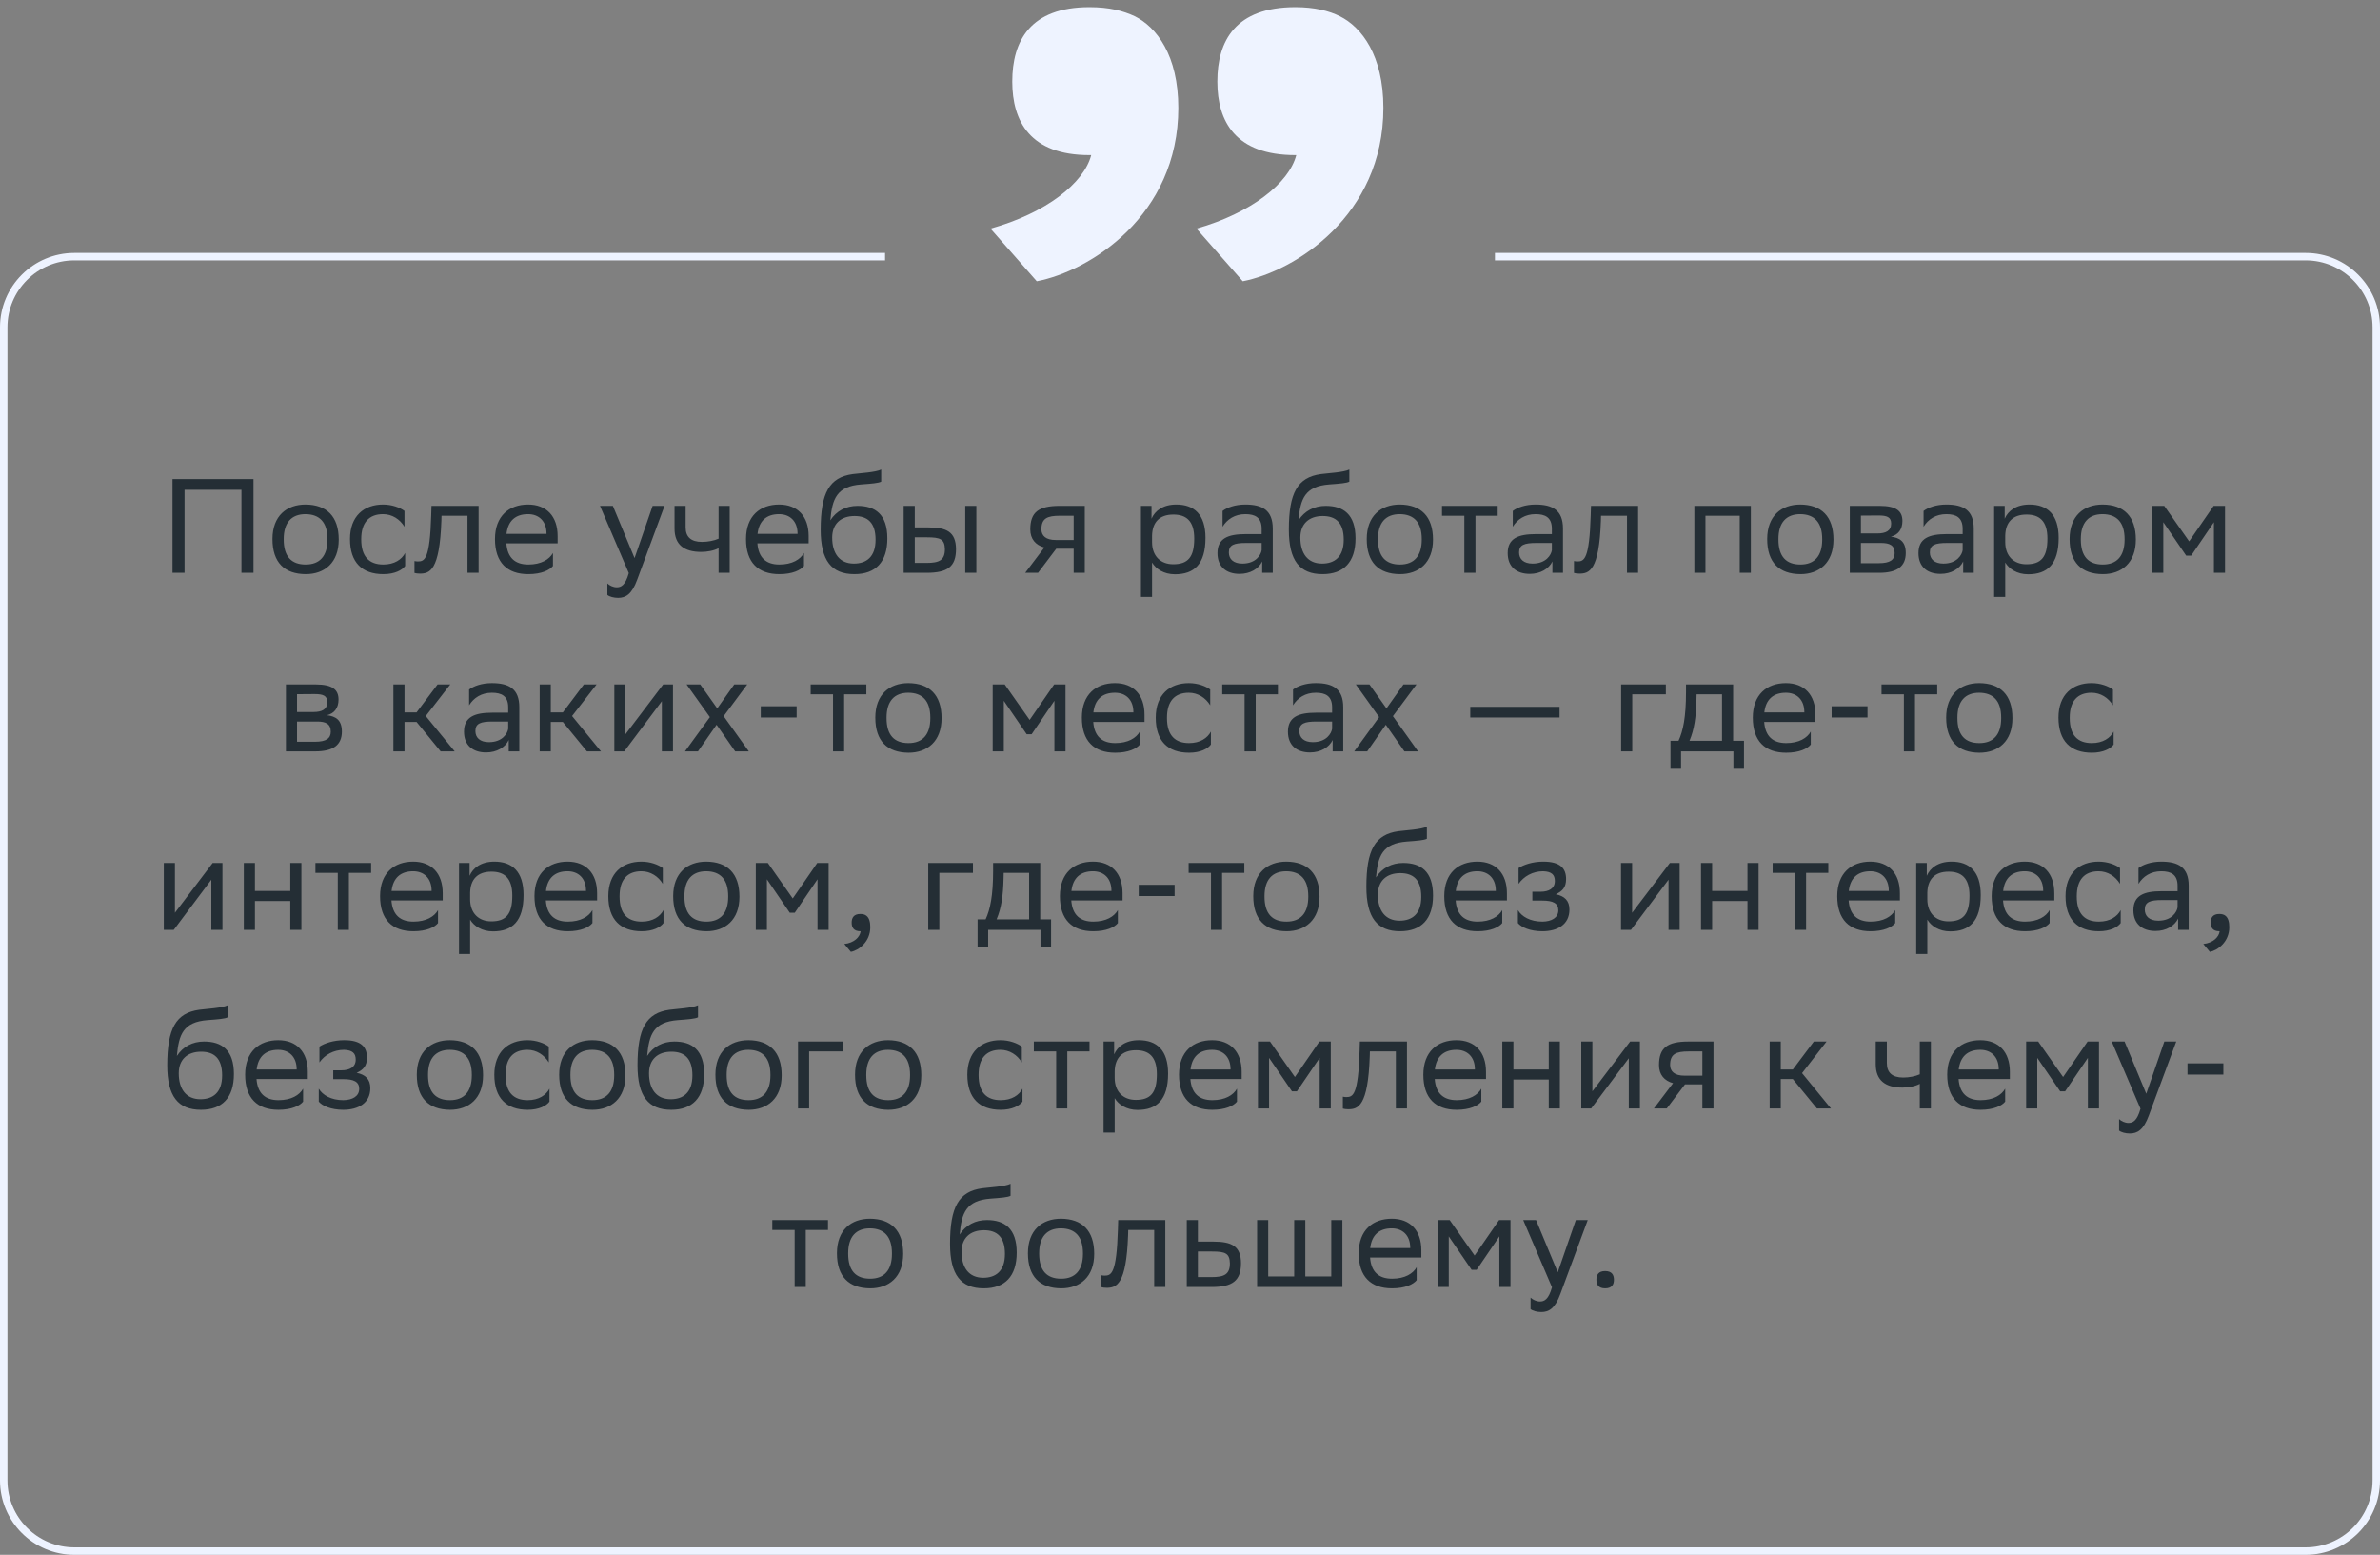 <svg xmlns="http://www.w3.org/2000/svg" width="320" height="209" viewBox="0 0 320 209" fill="none"><rect x="0" y="0" width="320" height="209" fill="#808080" stroke="none"/><path d="M32.465 77V65.84H24.814V77H23.195V64.4H34.084V77H32.465ZM36.635 72.464C36.635 69.35 38.543 67.82 41.081 67.82C43.907 67.838 45.545 69.404 45.545 72.536C45.545 75.65 43.637 77.18 41.099 77.18C38.255 77.162 36.635 75.614 36.635 72.464ZM38.147 72.464V72.518C38.147 74.822 39.191 75.884 41.099 75.884C42.989 75.884 44.033 74.75 44.033 72.536V72.482C44.033 70.196 42.971 69.134 41.081 69.116C39.191 69.116 38.147 70.25 38.147 72.464ZM54.475 76.082C54.061 76.64 53.071 77.18 51.541 77.18C48.697 77.18 47.059 75.614 47.059 72.464C47.059 69.35 48.967 67.82 51.505 67.82C52.711 67.82 53.791 68.234 54.385 68.684V70.808C53.773 69.8 52.729 69.116 51.505 69.116C49.615 69.116 48.571 70.25 48.571 72.464V72.518C48.571 74.822 49.633 75.884 51.541 75.884C53.035 75.884 54.025 75.2 54.475 74.336V76.082ZM62.857 77V69.332H59.365L59.347 70.016C59.113 76.73 57.763 77.108 56.449 77.108C56.161 77.108 55.909 77.072 55.729 77.018V75.416C55.891 75.452 56.053 75.47 56.179 75.47C57.097 75.47 57.799 75.218 57.979 69.242L58.015 68H64.351V77H62.857ZM70.999 67.82C73.483 67.82 74.977 69.404 74.977 72.068V73.04H68.083C68.227 74.984 69.271 75.884 71.035 75.884C72.763 75.884 73.861 75.2 74.347 74.336V76.082C73.897 76.64 72.799 77.18 71.035 77.18C68.191 77.18 66.553 75.614 66.553 72.464C66.553 69.35 68.461 67.82 70.999 67.82ZM70.999 69.116C69.307 69.116 68.299 70.016 68.101 71.762H73.483V71.744C73.483 70.016 72.421 69.116 70.999 69.116ZM84.544 77.036L80.674 68H82.402L85.318 75.02L87.748 68H89.35L85.66 77.954C84.958 79.862 84.148 80.366 83.104 80.366C82.528 80.366 81.934 80.204 81.664 79.97V78.422C81.934 78.692 82.438 78.944 82.924 78.944C83.482 78.944 84.076 78.71 84.544 77.036ZM96.615 77V73.688C95.985 74.03 95.067 74.192 94.275 74.192C91.989 74.192 90.693 73.22 90.693 71.06V68H92.187V70.898C92.187 72.176 92.907 72.842 94.383 72.842C95.175 72.842 96.003 72.68 96.615 72.41V68H98.109V77H96.615ZM104.749 67.82C107.233 67.82 108.727 69.404 108.727 72.068V73.04H101.833C101.977 74.984 103.021 75.884 104.785 75.884C106.513 75.884 107.611 75.2 108.097 74.336V76.082C107.647 76.64 106.549 77.18 104.785 77.18C101.941 77.18 100.303 75.614 100.303 72.464C100.303 69.35 102.211 67.82 104.749 67.82ZM104.749 69.116C103.057 69.116 102.049 70.016 101.851 71.762H107.233V71.744C107.233 70.016 106.171 69.116 104.749 69.116ZM118.479 63.122V64.742C118.119 64.94 117.255 65.012 115.779 65.12C112.503 65.372 111.891 67.046 111.639 69.944C112.467 68.666 113.763 68 115.293 68C117.651 68 119.307 69.116 119.307 72.374C119.307 75.56 117.723 77.18 114.879 77.18C111.801 77.18 110.343 75.362 110.343 71.204C110.343 66.236 111.513 64.166 114.645 63.734C115.581 63.608 117.741 63.5 118.479 63.122ZM111.891 72.266C111.891 74.39 112.881 75.758 114.807 75.758C116.481 75.758 117.723 74.876 117.723 72.554C117.723 70.25 116.643 69.368 114.897 69.368C113.061 69.368 111.891 70.412 111.891 72.266ZM121.501 77V68H122.995V70.898H124.813C127.243 70.898 128.521 71.474 128.539 73.814C128.539 76.154 127.423 77 124.579 77H121.501ZM129.781 77V68H131.275V77H129.781ZM127.045 73.814C127.009 72.482 126.451 72.23 124.651 72.23H122.995V75.668H124.561C126.289 75.668 127.045 75.308 127.045 73.814ZM144.359 77V73.76H142.019L139.571 77H137.843L140.417 73.598C139.247 73.274 138.527 72.464 138.527 71.168C138.527 68.846 139.643 68 142.487 68H145.853V77H144.359ZM142.505 69.332C140.777 69.332 140.021 69.692 140.021 71.168C140.039 72.014 140.597 72.59 141.965 72.59H144.359V69.332H142.505ZM153.405 80.24V68H154.827V69.728C155.277 68.684 156.339 67.82 158.157 67.82C160.551 67.82 162.081 69.152 162.081 72.302C162.081 75.848 160.551 77.198 157.977 77.198C156.465 77.198 155.403 76.46 154.899 75.614V80.24H153.405ZM154.899 72.014V72.878C154.899 74.75 156.051 75.848 157.743 75.848C159.723 75.848 160.569 74.894 160.569 72.392C160.569 69.98 159.453 69.17 157.761 69.17C155.889 69.17 154.935 70.214 154.899 72.014ZM164.377 70.808V68.684C164.971 68.234 166.051 67.82 167.437 67.82C169.741 67.82 171.127 68.594 171.127 71.06V77H169.705V75.47C169.237 76.46 168.085 77.144 166.663 77.144C164.881 77.144 163.693 76.19 163.693 74.354C163.693 72.374 165.097 71.798 167.491 71.798H169.633V71.078C169.633 69.548 168.733 69.116 167.437 69.116C166.033 69.116 164.989 69.8 164.377 70.808ZM167.041 75.758C168.877 75.758 169.543 74.57 169.633 73.958V72.986H167.545C165.925 72.986 165.223 73.238 165.223 74.264C165.223 75.146 165.835 75.758 167.041 75.758ZM181.426 63.122V64.742C181.066 64.94 180.202 65.012 178.726 65.12C175.45 65.372 174.838 67.046 174.586 69.944C175.414 68.666 176.71 68 178.24 68C180.598 68 182.254 69.116 182.254 72.374C182.254 75.56 180.67 77.18 177.826 77.18C174.748 77.18 173.29 75.362 173.29 71.204C173.29 66.236 174.46 64.166 177.592 63.734C178.528 63.608 180.688 63.5 181.426 63.122ZM174.838 72.266C174.838 74.39 175.828 75.758 177.754 75.758C179.428 75.758 180.67 74.876 180.67 72.554C180.67 70.25 179.59 69.368 177.844 69.368C176.008 69.368 174.838 70.412 174.838 72.266ZM183.764 72.464C183.764 69.35 185.672 67.82 188.21 67.82C191.036 67.838 192.674 69.404 192.674 72.536C192.674 75.65 190.766 77.18 188.228 77.18C185.384 77.162 183.764 75.614 183.764 72.464ZM185.276 72.464V72.518C185.276 74.822 186.32 75.884 188.228 75.884C190.118 75.884 191.162 74.75 191.162 72.536V72.482C191.162 70.196 190.1 69.134 188.21 69.116C186.32 69.116 185.276 70.25 185.276 72.464ZM196.888 77V69.332H193.882V68H201.37V69.332H198.382V77H196.888ZM203.4 70.808V68.684C203.994 68.234 205.074 67.82 206.46 67.82C208.764 67.82 210.15 68.594 210.15 71.06V77H208.728V75.47C208.26 76.46 207.108 77.144 205.686 77.144C203.904 77.144 202.716 76.19 202.716 74.354C202.716 72.374 204.12 71.798 206.514 71.798H208.656V71.078C208.656 69.548 207.756 69.116 206.46 69.116C205.056 69.116 204.012 69.8 203.4 70.808ZM206.064 75.758C207.9 75.758 208.566 74.57 208.656 73.958V72.986H206.568C204.948 72.986 204.246 73.238 204.246 74.264C204.246 75.146 204.858 75.758 206.064 75.758ZM218.757 77V69.332H215.265L215.247 70.016C215.013 76.73 213.663 77.108 212.349 77.108C212.061 77.108 211.809 77.072 211.629 77.018V75.416C211.791 75.452 211.953 75.47 212.079 75.47C212.997 75.47 213.699 75.218 213.879 69.242L213.915 68H220.251V77H218.757ZM233.915 77V69.332H229.307V77H227.813V68H235.409V77H233.915ZM237.606 72.464C237.606 69.35 239.514 67.82 242.052 67.82C244.878 67.838 246.516 69.404 246.516 72.536C246.516 75.65 244.608 77.18 242.07 77.18C239.226 77.162 237.606 75.614 237.606 72.464ZM239.118 72.464V72.518C239.118 74.822 240.162 75.884 242.07 75.884C243.96 75.884 245.004 74.75 245.004 72.536V72.482C245.004 70.196 243.942 69.134 242.052 69.116C240.162 69.116 239.118 70.25 239.118 72.464ZM248.713 77V68H252.727C255.013 68 255.787 68.738 255.787 70.034C255.787 71.168 255.211 71.906 254.239 72.14C255.391 72.284 256.237 72.752 256.237 74.336C256.237 76.118 255.103 77 252.655 77H248.713ZM250.207 75.704H252.637C254.113 75.704 254.743 75.254 254.743 74.354C254.743 73.274 254.041 72.986 252.907 72.986H250.207V75.704ZM250.207 71.708H252.421C253.537 71.708 254.275 71.366 254.275 70.376C254.275 69.494 253.681 69.296 252.547 69.296L250.207 69.314V71.708ZM258.631 70.808V68.684C259.225 68.234 260.305 67.82 261.691 67.82C263.995 67.82 265.381 68.594 265.381 71.06V77H263.959V75.47C263.491 76.46 262.339 77.144 260.917 77.144C259.135 77.144 257.947 76.19 257.947 74.354C257.947 72.374 259.351 71.798 261.745 71.798H263.887V71.078C263.887 69.548 262.987 69.116 261.691 69.116C260.287 69.116 259.243 69.8 258.631 70.808ZM261.295 75.758C263.131 75.758 263.797 74.57 263.887 73.958V72.986H261.799C260.179 72.986 259.477 73.238 259.477 74.264C259.477 75.146 260.089 75.758 261.295 75.758ZM268.12 80.24V68H269.542V69.728C269.992 68.684 271.054 67.82 272.872 67.82C275.266 67.82 276.796 69.152 276.796 72.302C276.796 75.848 275.266 77.198 272.692 77.198C271.18 77.198 270.118 76.46 269.614 75.614V80.24H268.12ZM269.614 72.014V72.878C269.614 74.75 270.766 75.848 272.458 75.848C274.438 75.848 275.284 74.894 275.284 72.392C275.284 69.98 274.168 69.17 272.476 69.17C270.604 69.17 269.65 70.214 269.614 72.014ZM278.264 72.464C278.264 69.35 280.172 67.82 282.71 67.82C285.536 67.838 287.174 69.404 287.174 72.536C287.174 75.65 285.266 77.18 282.728 77.18C279.884 77.162 278.264 75.614 278.264 72.464ZM279.776 72.464V72.518C279.776 74.822 280.82 75.884 282.728 75.884C284.618 75.884 285.662 74.75 285.662 72.536V72.482C285.662 70.196 284.6 69.134 282.71 69.116C280.82 69.116 279.776 70.25 279.776 72.464ZM297.67 77V70.196L294.61 74.696H293.944L290.866 70.196V77H289.372V68H290.992L294.34 72.77L297.634 68H299.164V77H297.67ZM38.444 101V92H42.458C44.744 92 45.518 92.738 45.518 94.034C45.518 95.168 44.942 95.906 43.97 96.14C45.122 96.284 45.968 96.752 45.968 98.336C45.968 100.118 44.834 101 42.386 101H38.444ZM39.938 99.704H42.368C43.844 99.704 44.474 99.254 44.474 98.354C44.474 97.274 43.772 96.986 42.638 96.986H39.938V99.704ZM39.938 95.708H42.152C43.268 95.708 44.006 95.366 44.006 94.376C44.006 93.494 43.412 93.296 42.278 93.296L39.938 93.314V95.708ZM52.893 101V92H54.387V95.762H56.007L58.833 92H60.543L57.249 96.248L61.137 101H59.247L56.007 97.04H54.387V101H52.893ZM63.074 94.808V92.684C63.668 92.234 64.748 91.82 66.134 91.82C68.438 91.82 69.824 92.594 69.824 95.06V101H68.402V99.47C67.934 100.46 66.782 101.144 65.36 101.144C63.578 101.144 62.39 100.19 62.39 98.354C62.39 96.374 63.794 95.798 66.188 95.798H68.33V95.078C68.33 93.548 67.43 93.116 66.134 93.116C64.73 93.116 63.686 93.8 63.074 94.808ZM65.738 99.758C67.574 99.758 68.24 98.57 68.33 97.958V96.986H66.242C64.622 96.986 63.92 97.238 63.92 98.264C63.92 99.146 64.532 99.758 65.738 99.758ZM72.563 101V92H74.057V95.762H75.677L78.503 92H80.213L76.919 96.248L80.807 101H78.917L75.677 97.04H74.057V101H72.563ZM83.932 101H82.6V92H84.094V98.696L89.17 92H90.484V101H88.99V94.25L84.094 100.784L83.932 101ZM92.098 101L95.446 96.392L92.314 92H94.15L96.436 95.222L98.722 92H100.468L97.3 96.266L100.684 101H98.848L96.346 97.418L93.844 101H92.098ZM102.287 96.446V94.934H107.111V96.446H102.287ZM112.003 101V93.332H108.997V92H116.485V93.332H113.497V101H112.003ZM117.688 96.464C117.688 93.35 119.596 91.82 122.134 91.82C124.96 91.838 126.598 93.404 126.598 96.536C126.598 99.65 124.69 101.18 122.152 101.18C119.308 101.162 117.688 99.614 117.688 96.464ZM119.2 96.464V96.518C119.2 98.822 120.244 99.884 122.152 99.884C124.042 99.884 125.086 98.75 125.086 96.536V96.482C125.086 94.196 124.024 93.134 122.134 93.116C120.244 93.116 119.2 94.25 119.2 96.464ZM141.769 101V94.196L138.709 98.696H138.043L134.965 94.196V101H133.471V92H135.091L138.439 96.77L141.733 92H143.263V101H141.769ZM149.907 91.82C152.391 91.82 153.885 93.404 153.885 96.068V97.04H146.991C147.135 98.984 148.179 99.884 149.943 99.884C151.671 99.884 152.769 99.2 153.255 98.336V100.082C152.805 100.64 151.707 101.18 149.943 101.18C147.099 101.18 145.461 99.614 145.461 96.464C145.461 93.35 147.369 91.82 149.907 91.82ZM149.907 93.116C148.215 93.116 147.207 94.016 147.009 95.762H152.391V95.744C152.391 94.016 151.329 93.116 149.907 93.116ZM162.809 100.082C162.395 100.64 161.405 101.18 159.875 101.18C157.031 101.18 155.393 99.614 155.393 96.464C155.393 93.35 157.301 91.82 159.839 91.82C161.045 91.82 162.125 92.234 162.719 92.684V94.808C162.107 93.8 161.063 93.116 159.839 93.116C157.949 93.116 156.905 94.25 156.905 96.464V96.518C156.905 98.822 157.967 99.884 159.875 99.884C161.369 99.884 162.359 99.2 162.809 98.336V100.082ZM167.339 101V93.332H164.333V92H171.821V93.332H168.833V101H167.339ZM173.852 94.808V92.684C174.446 92.234 175.526 91.82 176.912 91.82C179.216 91.82 180.602 92.594 180.602 95.06V101H179.18V99.47C178.712 100.46 177.56 101.144 176.138 101.144C174.356 101.144 173.168 100.19 173.168 98.354C173.168 96.374 174.572 95.798 176.966 95.798H179.108V95.078C179.108 93.548 178.208 93.116 176.912 93.116C175.508 93.116 174.464 93.8 173.852 94.808ZM176.516 99.758C178.352 99.758 179.018 98.57 179.108 97.958V96.986H177.02C175.4 96.986 174.698 97.238 174.698 98.264C174.698 99.146 175.31 99.758 176.516 99.758ZM182.08 101L185.428 96.392L182.296 92H184.132L186.418 95.222L188.704 92H190.45L187.282 96.266L190.666 101H188.83L186.328 97.418L183.826 101H182.08ZM197.683 96.446V95.006H209.689V96.446H197.683ZM217.969 101V92H223.981V93.332H219.463V101H217.969ZM224.604 99.578H225.684C226.296 98.246 226.692 96.41 226.692 93.026V92H233.028V99.578H234.486V103.34H233.064V101H226.026V103.34H224.604V99.578ZM228.096 94.07C228.042 96.374 227.808 98.048 227.16 99.578H231.534V93.332H228.114L228.096 94.07ZM240.118 91.82C242.602 91.82 244.096 93.404 244.096 96.068V97.04H237.202C237.346 98.984 238.39 99.884 240.154 99.884C241.882 99.884 242.98 99.2 243.466 98.336V100.082C243.016 100.64 241.918 101.18 240.154 101.18C237.31 101.18 235.672 99.614 235.672 96.464C235.672 93.35 237.58 91.82 240.118 91.82ZM240.118 93.116C238.426 93.116 237.418 94.016 237.22 95.762H242.602V95.744C242.602 94.016 241.54 93.116 240.118 93.116ZM246.27 96.446V94.934H251.094V96.446H246.27ZM255.985 101V93.332H252.979V92H260.467V93.332H257.479V101H255.985ZM261.67 96.464C261.67 93.35 263.578 91.82 266.116 91.82C268.942 91.838 270.58 93.404 270.58 96.536C270.58 99.65 268.672 101.18 266.134 101.18C263.29 101.162 261.67 99.614 261.67 96.464ZM263.182 96.464V96.518C263.182 98.822 264.226 99.884 266.134 99.884C268.024 99.884 269.068 98.75 269.068 96.536V96.482C269.068 94.196 268.006 93.134 266.116 93.116C264.226 93.116 263.182 94.25 263.182 96.464ZM284.186 100.082C283.772 100.64 282.782 101.18 281.252 101.18C278.408 101.18 276.77 99.614 276.77 96.464C276.77 93.35 278.678 91.82 281.216 91.82C282.422 91.82 283.502 92.234 284.096 92.684V94.808C283.484 93.8 282.44 93.116 281.216 93.116C279.326 93.116 278.282 94.25 278.282 96.464V96.518C278.282 98.822 279.344 99.884 281.252 99.884C282.746 99.884 283.736 99.2 284.186 98.336V100.082ZM23.358 125H22.026V116H23.52V122.696L28.596 116H29.91V125H28.416V118.25L23.52 124.784L23.358 125ZM39.03 125V121.112H34.278V125H32.784V116H34.278V119.762H39.03V116H40.524V125H39.03ZM45.417 125V117.332H42.411V116H49.899V117.332H46.911V125H45.417ZM55.548 115.82C58.032 115.82 59.526 117.404 59.526 120.068V121.04H52.632C52.776 122.984 53.82 123.884 55.584 123.884C57.312 123.884 58.41 123.2 58.896 122.336V124.082C58.446 124.64 57.348 125.18 55.584 125.18C52.74 125.18 51.102 123.614 51.102 120.464C51.102 117.35 53.01 115.82 55.548 115.82ZM55.548 117.116C53.856 117.116 52.848 118.016 52.65 119.762H58.032V119.744C58.032 118.016 56.97 117.116 55.548 117.116ZM61.717 128.24V116H63.139V117.728C63.589 116.684 64.651 115.82 66.469 115.82C68.863 115.82 70.393 117.152 70.393 120.302C70.393 123.848 68.863 125.198 66.289 125.198C64.777 125.198 63.715 124.46 63.211 123.614V128.24H61.717ZM63.211 120.014V120.878C63.211 122.75 64.363 123.848 66.055 123.848C68.035 123.848 68.881 122.894 68.881 120.392C68.881 117.98 67.765 117.17 66.073 117.17C64.201 117.17 63.247 118.214 63.211 120.014ZM76.308 115.82C78.791 115.82 80.285 117.404 80.285 120.068V121.04H73.391C73.535 122.984 74.579 123.884 76.344 123.884C78.072 123.884 79.169 123.2 79.656 122.336V124.082C79.206 124.64 78.108 125.18 76.344 125.18C73.499 125.18 71.862 123.614 71.862 120.464C71.862 117.35 73.769 115.82 76.308 115.82ZM76.308 117.116C74.615 117.116 73.608 118.016 73.409 119.762H78.791V119.744C78.791 118.016 77.73 117.116 76.308 117.116ZM89.209 124.082C88.795 124.64 87.805 125.18 86.275 125.18C83.431 125.18 81.793 123.614 81.793 120.464C81.793 117.35 83.701 115.82 86.239 115.82C87.445 115.82 88.525 116.234 89.119 116.684V118.808C88.507 117.8 87.463 117.116 86.239 117.116C84.349 117.116 83.305 118.25 83.305 120.464V120.518C83.305 122.822 84.367 123.884 86.275 123.884C87.769 123.884 88.759 123.2 89.209 122.336V124.082ZM90.512 120.464C90.512 117.35 92.42 115.82 94.958 115.82C97.784 115.838 99.422 117.404 99.422 120.536C99.422 123.65 97.514 125.18 94.976 125.18C92.132 125.162 90.512 123.614 90.512 120.464ZM92.024 120.464V120.518C92.024 122.822 93.068 123.884 94.976 123.884C96.866 123.884 97.91 122.75 97.91 120.536V120.482C97.91 118.196 96.848 117.134 94.958 117.116C93.068 117.116 92.024 118.25 92.024 120.464ZM109.918 125V118.196L106.858 122.696H106.192L103.114 118.196V125H101.62V116H103.24L106.588 120.77L109.882 116H111.412V125H109.918ZM113.52 126.89C114.834 126.746 115.626 125.954 115.716 125.18H115.68C114.78 125.18 114.51 124.658 114.51 124.028C114.51 123.38 114.78 122.858 115.68 122.858C116.04 122.858 116.31 122.948 116.49 123.092C116.868 123.38 117.012 123.938 117.012 124.64C117.012 126.566 115.5 127.736 114.402 127.952L113.52 126.89ZM124.805 125V116H130.817V117.332H126.299V125H124.805ZM131.44 123.578H132.52C133.132 122.246 133.528 120.41 133.528 117.026V116H139.864V123.578H141.322V127.34H139.9V125H132.862V127.34H131.44V123.578ZM134.932 118.07C134.878 120.374 134.644 122.048 133.996 123.578H138.37V117.332H134.95L134.932 118.07ZM146.954 115.82C149.438 115.82 150.932 117.404 150.932 120.068V121.04H144.038C144.182 122.984 145.226 123.884 146.99 123.884C148.718 123.884 149.816 123.2 150.302 122.336V124.082C149.852 124.64 148.754 125.18 146.99 125.18C144.146 125.18 142.508 123.614 142.508 120.464C142.508 117.35 144.416 115.82 146.954 115.82ZM146.954 117.116C145.262 117.116 144.254 118.016 144.056 119.762H149.438V119.744C149.438 118.016 148.376 117.116 146.954 117.116ZM153.106 120.446V118.934H157.93V120.446H153.106ZM162.821 125V117.332H159.815V116H167.303V117.332H164.315V125H162.821ZM168.506 120.464C168.506 117.35 170.414 115.82 172.952 115.82C175.778 115.838 177.416 117.404 177.416 120.536C177.416 123.65 175.508 125.18 172.97 125.18C170.126 125.162 168.506 123.614 168.506 120.464ZM170.018 120.464V120.518C170.018 122.822 171.062 123.884 172.97 123.884C174.86 123.884 175.904 122.75 175.904 120.536V120.482C175.904 118.196 174.842 117.134 172.952 117.116C171.062 117.116 170.018 118.25 170.018 120.464ZM191.85 111.122V112.742C191.49 112.94 190.626 113.012 189.15 113.12C185.874 113.372 185.262 115.046 185.01 117.944C185.838 116.666 187.134 116 188.664 116C191.022 116 192.678 117.116 192.678 120.374C192.678 123.56 191.094 125.18 188.25 125.18C185.172 125.18 183.714 123.362 183.714 119.204C183.714 114.236 184.884 112.166 188.016 111.734C188.952 111.608 191.112 111.5 191.85 111.122ZM185.262 120.266C185.262 122.39 186.252 123.758 188.178 123.758C189.852 123.758 191.094 122.876 191.094 120.554C191.094 118.25 190.014 117.368 188.268 117.368C186.432 117.368 185.262 118.412 185.262 120.266ZM198.634 115.82C201.118 115.82 202.612 117.404 202.612 120.068V121.04H195.718C195.862 122.984 196.906 123.884 198.67 123.884C200.398 123.884 201.496 123.2 201.982 122.336V124.082C201.532 124.64 200.434 125.18 198.67 125.18C195.826 125.18 194.188 123.614 194.188 120.464C194.188 117.35 196.096 115.82 198.634 115.82ZM198.634 117.116C196.942 117.116 195.934 118.016 195.736 119.762H201.118V119.744C201.118 118.016 200.056 117.116 198.634 117.116ZM204.088 124.082V122.336C204.592 123.2 205.744 123.884 207.382 123.884C208.624 123.866 209.524 123.362 209.524 122.354C209.524 121.4 208.786 121.058 207.382 121.058H206.032V119.87H207.112C208.246 119.87 209.056 119.438 209.056 118.43C209.056 117.584 208.624 117.152 207.472 117.116C206.068 117.116 204.88 117.8 204.178 118.808V116.684C204.862 116.234 206.086 115.82 207.472 115.82H207.508C209.794 115.82 210.568 116.738 210.568 118.16C210.568 119.294 210.064 119.798 209.182 120.212C210.37 120.446 211.018 121.076 211.018 122.264C211.018 124.298 209.38 125.18 207.382 125.18C205.708 125.18 204.556 124.64 204.088 124.082ZM219.284 125H217.952V116H219.446V122.696L224.522 116H225.836V125H224.342V118.25L219.446 124.784L219.284 125ZM234.956 125V121.112H230.204V125H228.71V116H230.204V119.762H234.956V116H236.45V125H234.956ZM241.343 125V117.332H238.337V116H245.825V117.332H242.837V125H241.343ZM251.473 115.82C253.957 115.82 255.451 117.404 255.451 120.068V121.04H248.557C248.701 122.984 249.745 123.884 251.509 123.884C253.237 123.884 254.335 123.2 254.821 122.336V124.082C254.371 124.64 253.273 125.18 251.509 125.18C248.665 125.18 247.027 123.614 247.027 120.464C247.027 117.35 248.935 115.82 251.473 115.82ZM251.473 117.116C249.781 117.116 248.773 118.016 248.575 119.762H253.957V119.744C253.957 118.016 252.895 117.116 251.473 117.116ZM257.643 128.24V116H259.065V117.728C259.515 116.684 260.577 115.82 262.395 115.82C264.789 115.82 266.319 117.152 266.319 120.302C266.319 123.848 264.789 125.198 262.215 125.198C260.703 125.198 259.641 124.46 259.137 123.614V128.24H257.643ZM259.137 120.014V120.878C259.137 122.75 260.289 123.848 261.981 123.848C263.961 123.848 264.807 122.894 264.807 120.392C264.807 117.98 263.691 117.17 261.999 117.17C260.127 117.17 259.173 118.214 259.137 120.014ZM272.233 115.82C274.717 115.82 276.211 117.404 276.211 120.068V121.04H269.317C269.461 122.984 270.505 123.884 272.269 123.884C273.997 123.884 275.095 123.2 275.581 122.336V124.082C275.131 124.64 274.033 125.18 272.269 125.18C269.425 125.18 267.787 123.614 267.787 120.464C267.787 117.35 269.695 115.82 272.233 115.82ZM272.233 117.116C270.541 117.116 269.533 118.016 269.335 119.762H274.717V119.744C274.717 118.016 273.655 117.116 272.233 117.116ZM285.135 124.082C284.721 124.64 283.731 125.18 282.201 125.18C279.357 125.18 277.719 123.614 277.719 120.464C277.719 117.35 279.627 115.82 282.165 115.82C283.371 115.82 284.451 116.234 285.045 116.684V118.808C284.433 117.8 283.389 117.116 282.165 117.116C280.275 117.116 279.231 118.25 279.231 120.464V120.518C279.231 122.822 280.293 123.884 282.201 123.884C283.695 123.884 284.685 123.2 285.135 122.336V124.082ZM287.529 118.808V116.684C288.123 116.234 289.203 115.82 290.589 115.82C292.893 115.82 294.279 116.594 294.279 119.06V125H292.857V123.47C292.389 124.46 291.237 125.144 289.815 125.144C288.033 125.144 286.845 124.19 286.845 122.354C286.845 120.374 288.249 119.798 290.643 119.798H292.785V119.078C292.785 117.548 291.885 117.116 290.589 117.116C289.185 117.116 288.141 117.8 287.529 118.808ZM290.193 123.758C292.029 123.758 292.695 122.57 292.785 121.958V120.986H290.697C289.077 120.986 288.375 121.238 288.375 122.264C288.375 123.146 288.987 123.758 290.193 123.758ZM296.244 126.89C297.558 126.746 298.35 125.954 298.44 125.18H298.404C297.504 125.18 297.234 124.658 297.234 124.028C297.234 123.38 297.504 122.858 298.404 122.858C298.764 122.858 299.034 122.948 299.214 123.092C299.592 123.38 299.736 123.938 299.736 124.64C299.736 126.566 298.224 127.736 297.126 127.952L296.244 126.89ZM30.623 135.122V136.742C30.263 136.94 29.399 137.012 27.923 137.12C24.647 137.372 24.035 139.046 23.783 141.944C24.611 140.666 25.907 140 27.437 140C29.795 140 31.451 141.116 31.451 144.374C31.451 147.56 29.867 149.18 27.023 149.18C23.945 149.18 22.487 147.362 22.487 143.204C22.487 138.236 23.657 136.166 26.789 135.734C27.725 135.608 29.885 135.5 30.623 135.122ZM24.035 144.266C24.035 146.39 25.025 147.758 26.951 147.758C28.625 147.758 29.867 146.876 29.867 144.554C29.867 142.25 28.787 141.368 27.041 141.368C25.205 141.368 24.035 142.412 24.035 144.266ZM37.407 139.82C39.891 139.82 41.385 141.404 41.385 144.068V145.04H34.491C34.635 146.984 35.679 147.884 37.443 147.884C39.171 147.884 40.269 147.2 40.755 146.336V148.082C40.305 148.64 39.207 149.18 37.443 149.18C34.599 149.18 32.961 147.614 32.961 144.464C32.961 141.35 34.869 139.82 37.407 139.82ZM37.407 141.116C35.715 141.116 34.707 142.016 34.509 143.762H39.891V143.744C39.891 142.016 38.829 141.116 37.407 141.116ZM42.861 148.082V146.336C43.365 147.2 44.517 147.884 46.155 147.884C47.397 147.866 48.297 147.362 48.297 146.354C48.297 145.4 47.559 145.058 46.155 145.058H44.805V143.87H45.885C47.019 143.87 47.829 143.438 47.829 142.43C47.829 141.584 47.397 141.152 46.245 141.116C44.841 141.116 43.653 141.8 42.951 142.808V140.684C43.635 140.234 44.859 139.82 46.245 139.82H46.281C48.567 139.82 49.341 140.738 49.341 142.16C49.341 143.294 48.837 143.798 47.955 144.212C49.143 144.446 49.791 145.076 49.791 146.264C49.791 148.298 48.153 149.18 46.155 149.18C44.481 149.18 43.329 148.64 42.861 148.082ZM56.041 144.464C56.041 141.35 57.949 139.82 60.487 139.82C63.313 139.838 64.951 141.404 64.951 144.536C64.951 147.65 63.043 149.18 60.505 149.18C57.661 149.162 56.041 147.614 56.041 144.464ZM57.553 144.464V144.518C57.553 146.822 58.597 147.884 60.505 147.884C62.395 147.884 63.439 146.75 63.439 144.536V144.482C63.439 142.196 62.377 141.134 60.487 141.116C58.597 141.116 57.553 142.25 57.553 144.464ZM73.881 148.082C73.467 148.64 72.477 149.18 70.947 149.18C68.103 149.18 66.465 147.614 66.465 144.464C66.465 141.35 68.373 139.82 70.911 139.82C72.117 139.82 73.197 140.234 73.791 140.684V142.808C73.179 141.8 72.135 141.116 70.911 141.116C69.021 141.116 67.977 142.25 67.977 144.464V144.518C67.977 146.822 69.039 147.884 70.947 147.884C72.441 147.884 73.431 147.2 73.881 146.336V148.082ZM75.184 144.464C75.184 141.35 77.092 139.82 79.63 139.82C82.456 139.838 84.094 141.404 84.094 144.536C84.094 147.65 82.186 149.18 79.648 149.18C76.804 149.162 75.184 147.614 75.184 144.464ZM76.696 144.464V144.518C76.696 146.822 77.74 147.884 79.648 147.884C81.538 147.884 82.582 146.75 82.582 144.536V144.482C82.582 142.196 81.52 141.134 79.63 141.116C77.74 141.116 76.696 142.25 76.696 144.464ZM93.852 135.122V136.742C93.492 136.94 92.628 137.012 91.152 137.12C87.876 137.372 87.264 139.046 87.012 141.944C87.84 140.666 89.136 140 90.666 140C93.024 140 94.68 141.116 94.68 144.374C94.68 147.56 93.096 149.18 90.252 149.18C87.174 149.18 85.716 147.362 85.716 143.204C85.716 138.236 86.886 136.166 90.018 135.734C90.954 135.608 93.114 135.5 93.852 135.122ZM87.264 144.266C87.264 146.39 88.254 147.758 90.18 147.758C91.854 147.758 93.096 146.876 93.096 144.554C93.096 142.25 92.016 141.368 90.27 141.368C88.434 141.368 87.264 142.412 87.264 144.266ZM96.19 144.464C96.19 141.35 98.098 139.82 100.636 139.82C103.462 139.838 105.1 141.404 105.1 144.536C105.1 147.65 103.192 149.18 100.654 149.18C97.81 149.162 96.19 147.614 96.19 144.464ZM97.702 144.464V144.518C97.702 146.822 98.746 147.884 100.654 147.884C102.544 147.884 103.588 146.75 103.588 144.536V144.482C103.588 142.196 102.526 141.134 100.636 141.116C98.746 141.116 97.702 142.25 97.702 144.464ZM107.297 149V140H113.309V141.332H108.791V149H107.297ZM114.963 144.464C114.963 141.35 116.871 139.82 119.409 139.82C122.235 139.838 123.873 141.404 123.873 144.536C123.873 147.65 121.965 149.18 119.427 149.18C116.583 149.162 114.963 147.614 114.963 144.464ZM116.475 144.464V144.518C116.475 146.822 117.519 147.884 119.427 147.884C121.317 147.884 122.361 146.75 122.361 144.536V144.482C122.361 142.196 121.299 141.134 119.409 141.116C117.519 141.116 116.475 142.25 116.475 144.464ZM137.479 148.082C137.065 148.64 136.075 149.18 134.545 149.18C131.701 149.18 130.063 147.614 130.063 144.464C130.063 141.35 131.971 139.82 134.509 139.82C135.715 139.82 136.795 140.234 137.389 140.684V142.808C136.777 141.8 135.733 141.116 134.509 141.116C132.619 141.116 131.575 142.25 131.575 144.464V144.518C131.575 146.822 132.637 147.884 134.545 147.884C136.039 147.884 137.029 147.2 137.479 146.336V148.082ZM142.009 149V141.332H139.003V140H146.491V141.332H143.503V149H142.009ZM148.378 152.24V140H149.8V141.728C150.25 140.684 151.312 139.82 153.13 139.82C155.524 139.82 157.054 141.152 157.054 144.302C157.054 147.848 155.524 149.198 152.95 149.198C151.438 149.198 150.376 148.46 149.872 147.614V152.24H148.378ZM149.872 144.014V144.878C149.872 146.75 151.024 147.848 152.716 147.848C154.696 147.848 155.542 146.894 155.542 144.392C155.542 141.98 154.426 141.17 152.734 141.17C150.862 141.17 149.908 142.214 149.872 144.014ZM162.968 139.82C165.452 139.82 166.946 141.404 166.946 144.068V145.04H160.052C160.196 146.984 161.24 147.884 163.004 147.884C164.732 147.884 165.83 147.2 166.316 146.336V148.082C165.866 148.64 164.768 149.18 163.004 149.18C160.16 149.18 158.522 147.614 158.522 144.464C158.522 141.35 160.43 139.82 162.968 139.82ZM162.968 141.116C161.276 141.116 160.268 142.016 160.07 143.762H165.452V143.744C165.452 142.016 164.39 141.116 162.968 141.116ZM177.435 149V142.196L174.375 146.696H173.709L170.631 142.196V149H169.137V140H170.757L174.105 144.77L177.399 140H178.929V149H177.435ZM187.679 149V141.332H184.187L184.169 142.016C183.935 148.73 182.585 149.108 181.271 149.108C180.983 149.108 180.731 149.072 180.551 149.018V147.416C180.713 147.452 180.875 147.47 181.001 147.47C181.919 147.47 182.621 147.218 182.801 141.242L182.837 140H189.173V149H187.679ZM195.821 139.82C198.305 139.82 199.799 141.404 199.799 144.068V145.04H192.905C193.049 146.984 194.093 147.884 195.857 147.884C197.585 147.884 198.683 147.2 199.169 146.336V148.082C198.719 148.64 197.621 149.18 195.857 149.18C193.013 149.18 191.375 147.614 191.375 144.464C191.375 141.35 193.283 139.82 195.821 139.82ZM195.821 141.116C194.129 141.116 193.121 142.016 192.923 143.762H198.305V143.744C198.305 142.016 197.243 141.116 195.821 141.116ZM208.237 149V145.112H203.485V149H201.991V140H203.485V143.762H208.237V140H209.731V149H208.237ZM213.94 149H212.608V140H214.102V146.696L219.178 140H220.492V149H218.998V142.25L214.102 148.784L213.94 149ZM228.892 149V145.76H226.552L224.104 149H222.376L224.95 145.598C223.78 145.274 223.06 144.464 223.06 143.168C223.06 140.846 224.176 140 227.02 140H230.386V149H228.892ZM227.038 141.332C225.31 141.332 224.554 141.692 224.554 143.168C224.572 144.014 225.13 144.59 226.498 144.59H228.892V141.332H227.038ZM237.938 149V140H239.432V143.762H241.052L243.878 140H245.588L242.294 144.248L246.182 149H244.292L241.052 145.04H239.432V149H237.938ZM258.123 149V145.688C257.493 146.03 256.575 146.192 255.783 146.192C253.497 146.192 252.201 145.22 252.201 143.06V140H253.695V142.898C253.695 144.176 254.415 144.842 255.891 144.842C256.683 144.842 257.511 144.68 258.123 144.41V140H259.617V149H258.123ZM266.257 139.82C268.741 139.82 270.235 141.404 270.235 144.068V145.04H263.341C263.485 146.984 264.529 147.884 266.293 147.884C268.021 147.884 269.119 147.2 269.605 146.336V148.082C269.155 148.64 268.057 149.18 266.293 149.18C263.449 149.18 261.811 147.614 261.811 144.464C261.811 141.35 263.719 139.82 266.257 139.82ZM266.257 141.116C264.565 141.116 263.557 142.016 263.359 143.762H268.741V143.744C268.741 142.016 267.679 141.116 266.257 141.116ZM280.724 149V142.196L277.664 146.696H276.998L273.92 142.196V149H272.426V140H274.046L277.394 144.77L280.688 140H282.218V149H280.724ZM287.8 149.036L283.93 140H285.658L288.574 147.02L291.004 140H292.606L288.916 149.954C288.214 151.862 287.404 152.366 286.36 152.366C285.784 152.366 285.19 152.204 284.92 151.97V150.422C285.19 150.692 285.694 150.944 286.18 150.944C286.738 150.944 287.332 150.71 287.8 149.036ZM294.117 144.446V142.934H298.941V144.446H294.117ZM106.844 173V165.332H103.838V164H111.326V165.332H108.338V173H106.844ZM112.528 168.464C112.528 165.35 114.436 163.82 116.974 163.82C119.8 163.838 121.438 165.404 121.438 168.536C121.438 171.65 119.53 173.18 116.992 173.18C114.148 173.162 112.528 171.614 112.528 168.464ZM114.04 168.464V168.518C114.04 170.822 115.084 171.884 116.992 171.884C118.882 171.884 119.926 170.75 119.926 168.536V168.482C119.926 166.196 118.864 165.134 116.974 165.116C115.084 165.116 114.04 166.25 114.04 168.464ZM135.872 159.122V160.742C135.512 160.94 134.648 161.012 133.172 161.12C129.896 161.372 129.284 163.046 129.032 165.944C129.86 164.666 131.156 164 132.686 164C135.044 164 136.7 165.116 136.7 168.374C136.7 171.56 135.116 173.18 132.272 173.18C129.194 173.18 127.736 171.362 127.736 167.204C127.736 162.236 128.906 160.166 132.038 159.734C132.974 159.608 135.134 159.5 135.872 159.122ZM129.284 168.266C129.284 170.39 130.274 171.758 132.2 171.758C133.874 171.758 135.116 170.876 135.116 168.554C135.116 166.25 134.036 165.368 132.29 165.368C130.454 165.368 129.284 166.412 129.284 168.266ZM138.21 168.464C138.21 165.35 140.118 163.82 142.656 163.82C145.482 163.838 147.12 165.404 147.12 168.536C147.12 171.65 145.212 173.18 142.674 173.18C139.83 173.162 138.21 171.614 138.21 168.464ZM139.722 168.464V168.518C139.722 170.822 140.766 171.884 142.674 171.884C144.564 171.884 145.608 170.75 145.608 168.536V168.482C145.608 166.196 144.546 165.134 142.656 165.116C140.766 165.116 139.722 166.25 139.722 168.464ZM155.186 173V165.332H151.694L151.676 166.016C151.442 172.73 150.092 173.108 148.778 173.108C148.49 173.108 148.238 173.072 148.058 173.018V171.416C148.22 171.452 148.382 171.47 148.508 171.47C149.426 171.47 150.128 171.218 150.308 165.242L150.344 164H156.68V173H155.186ZM166.856 169.832C166.838 172.154 165.722 173 162.896 173H159.566V164H161.06V166.898H163.13C165.578 166.898 166.856 167.474 166.856 169.832ZM165.362 169.814C165.326 168.482 164.768 168.23 162.968 168.23H161.06V171.668H162.878C164.606 171.668 165.362 171.308 165.362 169.814ZM169.023 173V164H170.517V171.578H174.009V164H175.503V171.578H178.995V164H180.489V173H169.023ZM187.129 163.82C189.613 163.82 191.107 165.404 191.107 168.068V169.04H184.213C184.357 170.984 185.401 171.884 187.165 171.884C188.893 171.884 189.991 171.2 190.477 170.336V172.082C190.027 172.64 188.929 173.18 187.165 173.18C184.321 173.18 182.683 171.614 182.683 168.464C182.683 165.35 184.591 163.82 187.129 163.82ZM187.129 165.116C185.437 165.116 184.429 166.016 184.231 167.762H189.613V167.744C189.613 166.016 188.551 165.116 187.129 165.116ZM201.596 173V166.196L198.536 170.696H197.87L194.792 166.196V173H193.298V164H194.918L198.266 168.77L201.56 164H203.09V173H201.596ZM208.672 173.036L204.802 164H206.53L209.446 171.02L211.876 164H213.478L209.788 173.954C209.086 175.862 208.276 176.366 207.232 176.366C206.656 176.366 206.062 176.204 205.792 175.97V174.422C206.062 174.692 206.566 174.944 207.052 174.944C207.61 174.944 208.204 174.71 208.672 173.036ZM214.642 172.028C214.642 171.38 214.912 170.858 215.812 170.858C216.73 170.858 217 171.38 217 172.028C217 172.658 216.73 173.18 215.812 173.18C214.912 173.18 214.642 172.658 214.642 172.028Z" fill="#242E35"></path><path d="M133.175 30.73C140.617 28.656 145.741 24.63 146.717 20.848H146.473C138.543 20.848 136.103 16.334 136.103 10.966C136.103 5.476 138.543 0.962 146.473 0.962C149.157 0.962 150.987 1.45 152.573 2.182C155.501 3.646 158.429 7.428 158.429 14.504C158.429 29.022 146.473 36.464 139.397 37.806L133.175 30.73ZM160.869 30.73C168.189 28.656 173.313 24.63 174.289 20.848H174.167C166.115 20.848 163.675 16.334 163.675 10.966C163.675 5.476 166.115 0.962 174.167 0.962C176.729 0.962 178.681 1.45 180.145 2.182C183.073 3.646 186.001 7.428 186.001 14.504C186.001 29.022 174.045 36.464 167.091 37.806L160.869 30.73Z" fill="#EEF3FF"></path><path fill-rule="evenodd" clip-rule="evenodd" d="M119 34H10C4.477 34 0 38.477 0 44V199C0 204.523 4.477 209 10 209H310C315.523 209 320 204.523 320 199V44C320 38.477 315.523 34 310 34H201V35H310C314.971 35 319 39.029 319 44V199C319 203.971 314.971 208 310 208H10C5.029 208 1 203.971 1 199V44C1 39.029 5.029 35 10 35H119V34Z" fill="#EEF3FF"></path></svg>